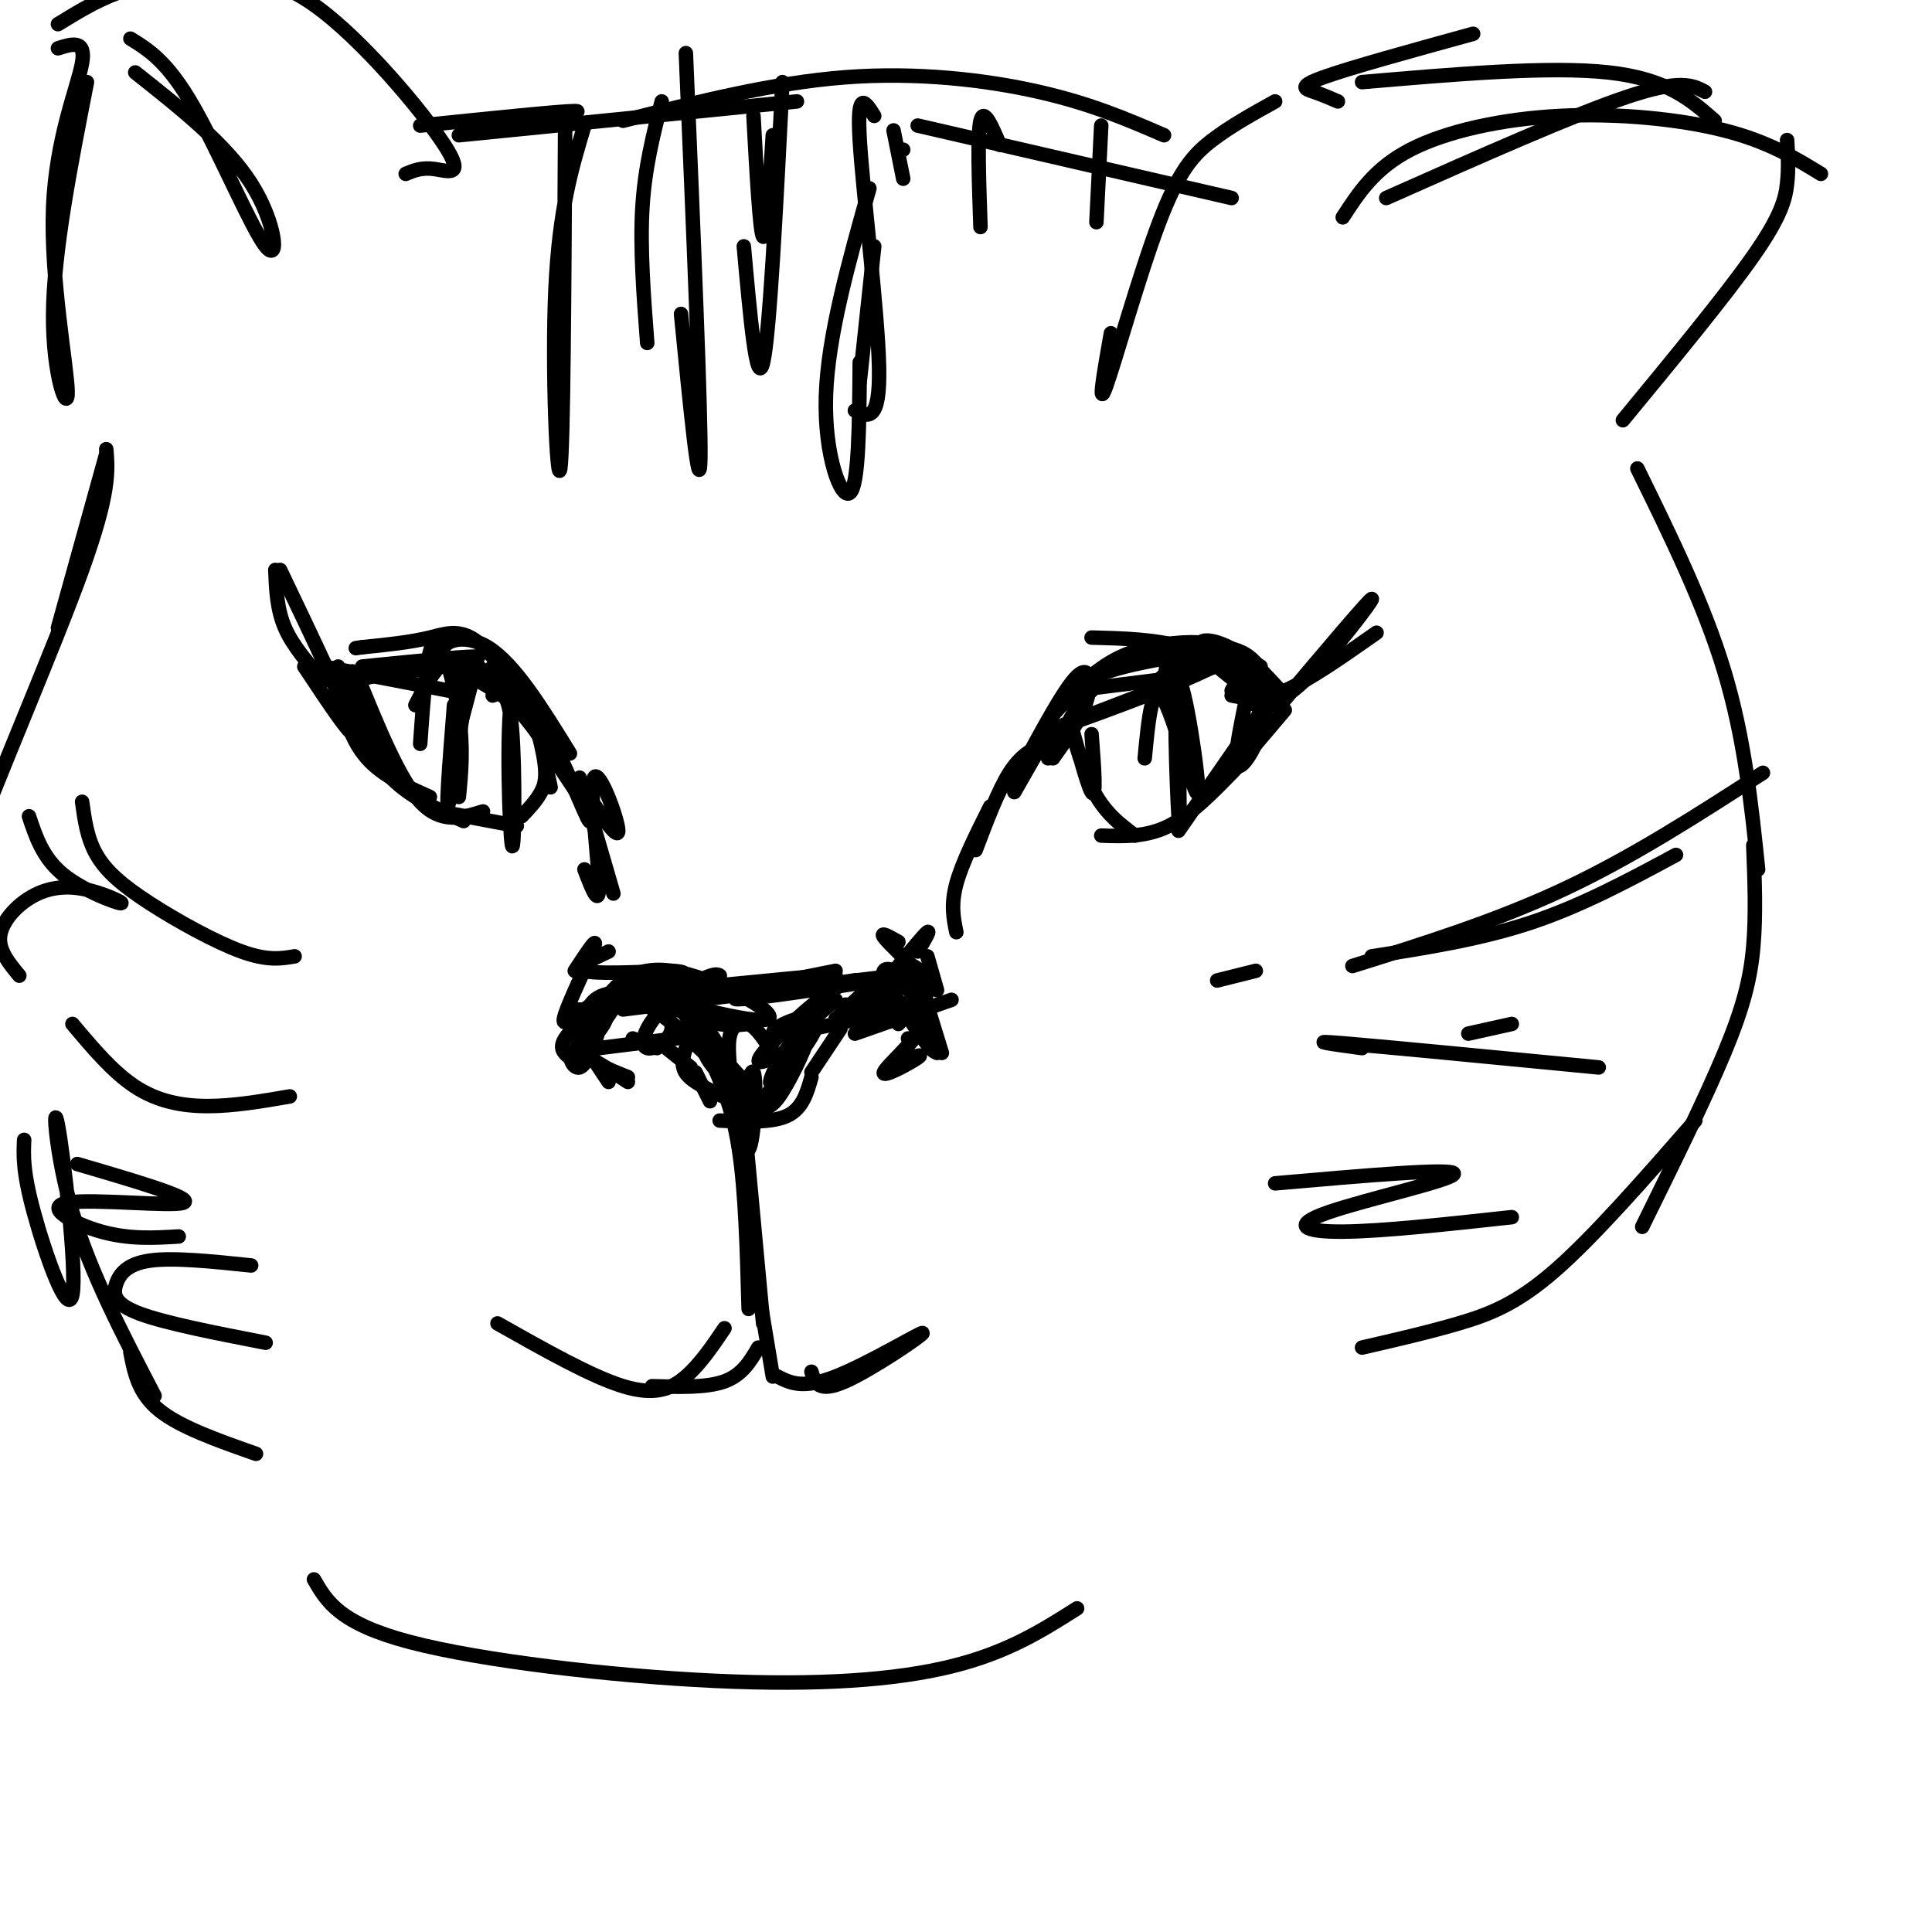 <svg viewBox='0 0 400 400' version='1.1' xmlns='http://www.w3.org/2000/svg' xmlns:xlink='http://www.w3.org/1999/xlink'><g fill='none' stroke='rgb(0,0,0)' stroke-width='3' stroke-linecap='round' stroke-linejoin='round'><path d='M121,201c0.000,0.000 1.000,-1.000 1,-1'/><path d='M119,201c2.422,-3.689 4.844,-7.378 4,-5c-0.844,2.378 -4.956,10.822 -6,14c-1.044,3.178 0.978,1.089 3,-1'/><path d='M126,197c-3.583,1.667 -7.167,3.333 -5,4c2.167,0.667 10.083,0.333 18,0'/><path d='M139,201c3.333,0.167 2.667,0.583 2,1'/><path d='M139,202c2.600,0.622 5.200,1.244 3,1c-2.200,-0.244 -9.200,-1.356 -8,-1c1.200,0.356 10.600,2.178 20,4'/><path d='M148,205c9.417,-1.333 18.833,-2.667 22,-3c3.167,-0.333 0.083,0.333 -3,1'/><path d='M158,204c0.000,0.000 15.000,-3.000 15,-3'/><path d='M186,195c-1.917,-1.083 -3.833,-2.167 -3,-1c0.833,1.167 4.417,4.583 8,8'/><path d='M192,198c0.000,0.000 2.000,7.000 2,7'/><path d='M190,207c0.000,0.000 -6.000,4.000 -6,4'/><path d='M197,207c0.000,0.000 -20.000,7.000 -20,7'/><path d='M174,213c0.000,0.000 -6.000,9.000 -6,9'/><path d='M131,215c0.000,0.000 5.000,2.000 5,2'/><path d='M124,217c0.000,0.000 16.000,-2.000 16,-2'/><path d='M138,217c0.000,0.000 5.000,4.000 5,4'/><path d='M144,222c0.000,0.000 3.000,6.000 3,6'/><path d='M149,232c5.417,0.250 10.833,0.500 14,-1c3.167,-1.500 4.083,-4.750 5,-8'/><path d='M202,176c2.333,-6.167 4.667,-12.333 7,-16c2.333,-3.667 4.667,-4.833 7,-6'/><path d='M210,164c0.000,0.000 8.000,-14.000 8,-14'/><path d='M222,143c0.000,0.000 24.000,-3.000 24,-3'/><path d='M226,132c6.500,0.167 13.000,0.333 19,2c6.000,1.667 11.500,4.833 17,8'/><path d='M261,138c-3.112,-2.077 -6.223,-4.153 -9,-5c-2.777,-0.847 -5.219,-0.464 -2,3c3.219,3.464 12.097,10.010 14,10c1.903,-0.010 -3.171,-6.574 -4,-8c-0.829,-1.426 2.585,2.287 6,6'/><path d='M266,147c0.000,0.000 -11.000,13.000 -11,13'/><path d='M262,146c0.000,0.000 -18.000,26.000 -18,26'/><path d='M256,159c-4.667,4.833 -9.333,9.667 -14,12c-4.667,2.333 -9.333,2.167 -14,2'/><path d='M226,152c0.518,6.839 1.036,13.679 0,12c-1.036,-1.679 -3.625,-11.875 -4,-13c-0.375,-1.125 1.464,6.821 4,12c2.536,5.179 5.768,7.589 9,10'/><path d='M237,157c0.777,-8.172 1.553,-16.344 4,-12c2.447,4.344 6.563,21.206 7,19c0.437,-2.206 -2.805,-23.478 -4,-23c-1.195,0.478 -0.341,22.708 0,28c0.341,5.292 0.171,-6.354 0,-18'/><path d='M244,151c-0.400,-5.911 -1.400,-11.689 -2,-13c-0.600,-1.311 -0.800,1.844 -1,5'/><path d='M226,141c0.000,0.000 -9.000,16.000 -9,16'/><path d='M218,157c2.911,-4.067 5.822,-8.133 7,-12c1.178,-3.867 0.622,-7.533 -2,-5c-2.622,2.533 -7.311,11.267 -12,20'/><path d='M114,163c-1.167,-5.333 -2.333,-10.667 -2,-12c0.333,-1.333 2.167,1.333 4,4'/><path d='M120,165c0.000,0.000 -18.000,-27.000 -18,-27'/><path d='M79,140c10.333,-1.833 20.667,-3.667 20,-4c-0.667,-0.333 -12.333,0.833 -24,2'/><path d='M67,138c0.000,0.000 26.000,5.000 26,5'/><path d='M70,138c0.000,0.000 12.000,23.000 12,23'/><path d='M74,142c-0.578,2.222 -1.156,4.444 0,8c1.156,3.556 4.044,8.444 8,12c3.956,3.556 8.978,5.778 14,8'/><path d='M91,168c0.000,0.000 16.000,3.000 16,3'/><path d='M94,146c-0.933,11.867 -1.867,23.733 -1,20c0.867,-3.733 3.533,-23.067 4,-28c0.467,-4.933 -1.267,4.533 -3,14'/><path d='M98,140c0.000,0.000 -5.000,19.000 -5,19'/><path d='M95,165c0.489,-5.044 0.978,-10.089 0,-17c-0.978,-6.911 -3.422,-15.689 -5,-15c-1.578,0.689 -2.289,10.844 -3,21'/><path d='M120,162c3.994,6.143 7.988,12.286 8,10c0.012,-2.286 -3.958,-13.000 -5,-11c-1.042,2.000 0.845,16.714 1,22c0.155,5.286 -1.423,1.143 -3,-3'/><path d='M117,159c0.000,0.000 -9.000,-13.000 -9,-13'/><path d='M107,143c-4.167,-2.333 -8.333,-4.667 -14,-5c-5.667,-0.333 -12.833,1.333 -20,3'/><path d='M73,139c-1.111,1.378 -2.222,2.756 -2,6c0.222,3.244 1.778,8.356 5,12c3.222,3.644 8.111,5.822 13,8'/><path d='M74,140c4.333,10.667 8.667,21.333 13,26c4.333,4.667 8.667,3.333 13,2'/><path d='M255,143c2.223,-4.041 4.447,-8.083 4,-4c-0.447,4.083 -3.563,16.290 -3,19c0.563,2.710 4.805,-4.078 6,-10c1.195,-5.922 -0.659,-10.978 -5,-13c-4.341,-2.022 -11.171,-1.011 -18,0'/><path d='M249,138c0.792,-1.024 1.583,-2.048 2,-3c0.417,-0.952 0.458,-1.833 -3,-2c-3.458,-0.167 -10.417,0.381 -16,3c-5.583,2.619 -9.792,7.310 -14,12'/><path d='M260,146c2.778,-0.267 5.556,-0.533 11,-6c5.444,-5.467 13.556,-16.133 13,-16c-0.556,0.133 -9.778,11.067 -19,22'/><path d='M285,131c-7.000,4.917 -14.000,9.833 -19,12c-5.000,2.167 -8.000,1.583 -11,1'/><path d='M63,138c5.417,8.167 10.833,16.333 10,13c-0.833,-3.333 -7.917,-18.167 -15,-33'/><path d='M67,141c-3.167,-3.583 -6.333,-7.167 -8,-11c-1.667,-3.833 -1.833,-7.917 -2,-12'/><path d='M175,208c7.863,0.091 15.726,0.182 16,-2c0.274,-2.182 -7.040,-6.636 -8,-5c-0.960,1.636 4.434,9.364 7,9c2.566,-0.364 2.305,-8.818 -1,-10c-3.305,-1.182 -9.652,4.909 -16,11'/><path d='M173,211c2.156,0.834 15.547,-2.581 13,-2c-2.547,0.581 -21.032,5.156 -25,5c-3.968,-0.156 6.581,-5.045 8,-3c1.419,2.045 -6.290,11.022 -14,20'/><path d='M155,231c-1.939,-0.105 0.212,-10.368 1,-9c0.788,1.368 0.212,14.368 -1,16c-1.212,1.632 -3.061,-8.105 -3,-7c0.061,1.105 2.030,13.053 4,25'/><path d='M154,231c0.000,0.000 4.000,43.000 4,43'/><path d='M158,273c-0.667,-4.000 -1.333,-8.000 -1,-6c0.333,2.000 1.667,10.000 3,18'/><path d='M168,284c0.685,2.244 1.369,4.488 7,2c5.631,-2.488 16.208,-9.708 16,-10c-0.208,-0.292 -11.202,6.345 -18,9c-6.798,2.655 -9.399,1.327 -12,0'/><path d='M157,279c-1.667,2.833 -3.333,5.667 -7,7c-3.667,1.333 -9.333,1.167 -15,1'/><path d='M103,274c9.711,5.489 19.422,10.978 26,13c6.578,2.022 10.022,0.578 13,-2c2.978,-2.578 5.489,-6.289 8,-10'/><path d='M147,219c2.333,5.167 4.667,10.333 6,19c1.333,8.667 1.667,20.833 2,33'/><path d='M120,212c0.419,2.049 0.838,4.098 3,2c2.162,-2.098 6.068,-8.344 6,-9c-0.068,-0.656 -4.111,4.278 -6,5c-1.889,0.722 -1.624,-2.767 2,-4c3.624,-1.233 10.607,-0.209 12,0c1.393,0.209 -2.803,-0.395 -7,-1'/><path d='M130,205c3.833,0.225 16.914,1.287 18,1c1.086,-0.287 -9.823,-1.923 -12,-1c-2.177,0.923 4.378,4.407 9,6c4.622,1.593 7.311,1.297 10,1'/><path d='M186,200c2.667,-3.250 5.333,-6.500 6,-7c0.667,-0.500 -0.667,1.750 -2,4'/><path d='M205,167c-2.917,5.833 -5.833,11.667 -7,16c-1.167,4.333 -0.583,7.167 0,10'/><path d='M189,212c2.533,3.733 5.067,7.467 5,5c-0.067,-2.467 -2.733,-11.133 -3,-12c-0.267,-0.867 1.867,6.067 4,13'/><path d='M189,215c0.000,0.000 -1.000,0.000 -1,0'/><path d='M186,212c1.833,-2.000 3.667,-4.000 5,-3c1.333,1.000 2.167,5.000 3,9'/><path d='M130,224c-4.647,-3.063 -9.295,-6.126 -11,-6c-1.705,0.126 -0.468,3.443 1,3c1.468,-0.443 3.167,-4.644 4,-8c0.833,-3.356 0.801,-5.865 0,-4c-0.801,1.865 -2.372,8.104 -3,9c-0.628,0.896 -0.314,-3.552 0,-8'/><path d='M186,220c2.786,-1.048 5.571,-2.095 4,-1c-1.571,1.095 -7.500,4.333 -7,3c0.500,-1.333 7.429,-7.238 9,-11c1.571,-3.762 -2.214,-5.381 -6,-7'/><path d='M186,204c-2.167,-0.167 -4.583,2.917 -7,6'/><path d='M182,207c-1.511,-2.822 -3.022,-5.644 -8,-3c-4.978,2.644 -13.422,10.756 -16,14c-2.578,3.244 0.711,1.622 4,0'/><path d='M173,207c-3.643,3.080 -7.286,6.160 -10,10c-2.714,3.840 -4.499,8.440 -3,7c1.499,-1.440 6.281,-8.919 7,-9c0.719,-0.081 -2.625,7.235 -5,11c-2.375,3.765 -3.781,3.978 -7,3c-3.219,-0.978 -8.251,-3.148 -11,-5c-2.749,-1.852 -3.214,-3.386 -2,-7c1.214,-3.614 4.107,-9.307 7,-15'/><path d='M149,202c-1.336,-1.271 -8.177,3.051 -12,7c-3.823,3.949 -4.629,7.524 -3,8c1.629,0.476 5.693,-2.149 5,-5c-0.693,-2.851 -6.145,-5.929 -11,-4c-4.855,1.929 -9.115,8.866 -9,10c0.115,1.134 4.604,-3.533 6,-6c1.396,-2.467 -0.302,-2.733 -2,-3'/><path d='M123,209c-1.108,1.366 -2.879,6.281 -3,7c-0.121,0.719 1.407,-2.758 4,-7c2.593,-4.242 6.252,-9.251 15,-8c8.748,1.251 22.586,8.760 20,10c-2.586,1.240 -21.596,-3.789 -26,-6c-4.404,-2.211 5.798,-1.606 16,-1'/><path d='M149,204c8.974,-0.832 23.410,-2.411 24,-2c0.590,0.411 -12.667,2.811 -18,4c-5.333,1.189 -2.744,1.166 6,0c8.744,-1.166 23.641,-3.476 26,-4c2.359,-0.524 -7.821,0.738 -18,2'/><path d='M169,204c-9.667,1.167 -24.833,3.083 -40,5'/><path d='M160,218c-1.635,-2.591 -3.270,-5.183 -5,-6c-1.730,-0.817 -3.555,0.140 -4,3c-0.445,2.860 0.491,7.623 0,7c-0.491,-0.623 -2.410,-6.631 -4,-8c-1.590,-1.369 -2.851,1.901 0,6c2.851,4.099 9.815,9.028 10,8c0.185,-1.028 -6.407,-8.014 -13,-15'/><path d='M144,213c-2.973,-3.770 -3.904,-5.695 -2,-3c1.904,2.695 6.644,10.011 5,9c-1.644,-1.011 -9.674,-10.349 -16,-12c-6.326,-1.651 -10.950,4.385 -12,6c-1.050,1.615 1.475,-1.193 4,-4'/><path d='M123,209c-0.756,0.533 -4.644,3.867 -6,6c-1.356,2.133 -0.178,3.067 1,4'/><path d='M127,206c-2.289,0.933 -4.578,1.867 -6,3c-1.422,1.133 -1.978,2.467 -1,5c0.978,2.533 3.489,6.267 6,10'/><path d='M127,207c-3.250,3.667 -6.500,7.333 -6,10c0.500,2.667 4.750,4.333 9,6'/><path d='M127,185c-3.393,-11.679 -6.786,-23.357 -7,-24c-0.214,-0.643 2.750,9.750 2,9c-0.750,-0.750 -5.214,-12.643 -9,-19c-3.786,-6.357 -6.893,-7.179 -10,-8'/><path d='M102,144c1.644,-0.762 3.287,-1.524 4,7c0.713,8.524 0.495,26.334 0,24c-0.495,-2.334 -1.267,-24.811 0,-31c1.267,-6.189 4.572,3.911 6,10c1.428,6.089 0.979,8.168 0,10c-0.979,1.832 -2.490,3.416 -4,5'/><path d='M113,154c-5.133,-6.578 -10.267,-13.156 -14,-16c-3.733,-2.844 -6.067,-1.956 -8,0c-1.933,1.956 -3.467,4.978 -5,8'/><path d='M180,39c-4.311,15.333 -8.622,30.667 -9,43c-0.378,12.333 3.178,21.667 5,20c1.822,-1.667 1.911,-14.333 2,-27'/><path d='M187,37c0.000,0.000 -2.000,-10.000 -2,-10'/><path d='M181,24c-1.822,-2.911 -3.644,-5.822 -3,5c0.644,10.822 3.756,35.378 4,47c0.244,11.622 -2.378,10.311 -5,9'/><path d='M178,79c0.000,0.000 3.000,-28.000 3,-28'/><path d='M186,31c0.000,0.000 1.000,0.000 1,0'/><path d='M162,17c-1.333,26.167 -2.667,52.333 -4,58c-1.333,5.667 -2.667,-9.167 -4,-24'/><path d='M160,28c-0.667,10.833 -1.333,21.667 -2,21c-0.667,-0.667 -1.333,-12.833 -2,-25'/><path d='M142,11c1.583,37.500 3.167,75.000 3,84c-0.167,9.000 -2.083,-10.500 -4,-30'/><path d='M137,21c-1.750,6.833 -3.500,13.667 -4,22c-0.500,8.333 0.250,18.167 1,28'/><path d='M117,27c-0.178,32.911 -0.356,65.822 -1,70c-0.644,4.178 -1.756,-20.378 -1,-37c0.756,-16.622 3.378,-25.311 6,-34'/><path d='M277,21c-1.644,-0.711 -3.289,-1.422 -5,-2c-1.711,-0.578 -3.489,-1.022 2,-3c5.489,-1.978 18.244,-5.489 31,-9'/><path d='M282,17c19.417,-1.667 38.833,-3.333 51,-2c12.167,1.333 17.083,5.667 22,10'/><path d='M370,29c0.178,2.889 0.356,5.778 0,9c-0.356,3.222 -1.244,6.778 -7,15c-5.756,8.222 -16.378,21.111 -27,34'/><path d='M353,19c-2.500,-1.333 -5.000,-2.667 -16,1c-11.000,3.667 -30.500,12.333 -50,21'/><path d='M278,45c3.304,-5.089 6.607,-10.179 14,-14c7.393,-3.821 18.875,-6.375 31,-7c12.125,-0.625 24.893,0.679 34,3c9.107,2.321 14.554,5.661 20,9'/><path d='M84,36c1.649,-0.694 3.297,-1.389 6,-1c2.703,0.389 6.459,1.861 2,-5c-4.459,-6.861 -17.133,-22.056 -27,-29c-9.867,-6.944 -16.926,-5.639 -23,-5c-6.074,0.639 -11.164,0.611 -16,2c-4.836,1.389 -9.418,4.194 -14,7'/><path d='M27,8c3.851,2.387 7.702,4.774 13,14c5.298,9.226 12.042,25.292 15,29c2.958,3.708 2.131,-4.940 -3,-13c-5.131,-8.060 -14.565,-15.530 -24,-23'/><path d='M12,10c2.919,-0.927 5.837,-1.853 5,3c-0.837,4.853 -5.431,15.486 -6,30c-0.569,14.514 2.885,32.907 3,38c0.115,5.093 -3.110,-3.116 -3,-16c0.110,-12.884 3.555,-30.442 7,-48'/><path d='M87,26c14.583,-1.500 29.167,-3.000 32,-3c2.833,0.000 -6.083,1.500 -15,3'/><path d='M95,28c0.000,0.000 70.000,-7.000 70,-7'/><path d='M129,25c15.556,-3.933 31.111,-7.867 46,-9c14.889,-1.133 29.111,0.533 40,3c10.889,2.467 18.444,5.733 26,9'/><path d='M190,26c0.000,0.000 65.000,15.000 65,15'/><path d='M264,21c-4.583,2.536 -9.167,5.071 -13,8c-3.833,2.929 -6.917,6.250 -11,17c-4.083,10.750 -9.167,28.929 -11,34c-1.833,5.071 -0.417,-2.964 1,-11'/><path d='M228,26c0.000,0.000 -1.000,20.000 -1,20'/><path d='M207,30c-1.667,-3.917 -3.333,-7.833 -4,-5c-0.667,2.833 -0.333,12.417 0,22'/><path d='M118,156c-5.742,-9.308 -11.484,-18.616 -17,-22c-5.516,-3.384 -10.808,-0.845 -9,2c1.808,2.845 10.714,5.994 17,12c6.286,6.006 9.953,14.868 8,12c-1.953,-2.868 -9.526,-17.464 -15,-24c-5.474,-6.536 -8.850,-5.010 -13,-4c-4.150,1.010 -9.075,1.505 -14,2'/><path d='M75,134c-2.333,0.333 -1.167,0.167 0,0'/><path d='M226,143c-0.671,-1.461 -1.343,-2.922 7,-5c8.343,-2.078 25.700,-4.774 20,-1c-5.700,3.774 -34.458,14.016 -35,14c-0.542,-0.016 27.131,-10.290 36,-14c8.869,-3.710 -1.065,-0.855 -11,2'/><path d='M243,139c-2.333,0.667 -2.667,1.333 -3,2'/><path d='M22,94c0.000,0.000 -10.000,36.000 -10,36'/><path d='M22,93c0.378,4.511 0.756,9.022 -5,25c-5.756,15.978 -17.644,43.422 -23,58c-5.356,14.578 -4.178,16.289 -3,18'/><path d='M5,236c-0.148,3.271 -0.297,6.542 2,15c2.297,8.458 7.038,22.102 8,17c0.962,-5.102 -1.856,-28.951 -3,-35c-1.144,-6.049 -0.612,5.700 3,18c3.612,12.300 10.306,25.150 17,38'/><path d='M6,169c1.432,4.299 2.863,8.597 7,12c4.137,3.403 10.979,5.909 12,6c1.021,0.091 -3.778,-2.233 -8,-3c-4.222,-0.767 -7.868,0.024 -11,2c-3.132,1.976 -5.752,5.136 -6,8c-0.248,2.864 1.876,5.432 4,8'/><path d='M16,241c12.125,3.554 24.250,7.107 22,8c-2.250,0.893 -18.875,-0.875 -24,0c-5.125,0.875 1.250,4.393 7,6c5.750,1.607 10.875,1.304 16,1'/><path d='M252,203c0.000,0.000 8.000,-2.000 8,-2'/><path d='M339,97c6.917,14.083 13.833,28.167 18,42c4.167,13.833 5.583,27.417 7,41'/><path d='M363,175c0.289,7.222 0.578,14.444 0,21c-0.578,6.556 -2.022,12.444 -6,22c-3.978,9.556 -10.489,22.778 -17,36'/><path d='M284,198c11.250,-1.750 22.500,-3.500 33,-7c10.500,-3.500 20.250,-8.750 30,-14'/><path d='M280,200c14.917,-4.667 29.833,-9.333 44,-16c14.167,-6.667 27.583,-15.333 41,-24'/><path d='M313,212c0.000,0.000 -9.000,2.000 -9,2'/><path d='M282,217c-6.083,-0.833 -12.167,-1.667 -4,-1c8.167,0.667 30.583,2.833 53,5'/><path d='M264,245c18.458,-1.613 36.917,-3.226 37,-2c0.083,1.226 -18.208,5.292 -26,8c-7.792,2.708 -5.083,4.060 3,4c8.083,-0.060 21.542,-1.530 35,-3'/><path d='M351,232c-10.467,11.978 -20.933,23.956 -29,31c-8.067,7.044 -13.733,9.156 -20,11c-6.267,1.844 -13.133,3.422 -20,5'/><path d='M17,166c0.524,3.810 1.048,7.619 3,11c1.952,3.381 5.333,6.333 11,10c5.667,3.667 13.619,8.048 19,10c5.381,1.952 8.190,1.476 11,1'/><path d='M15,212c4.200,5.000 8.400,10.000 13,13c4.600,3.000 9.600,4.000 15,4c5.400,0.000 11.200,-1.000 17,-2'/><path d='M52,262c-8.089,-0.845 -16.179,-1.690 -21,-1c-4.821,0.690 -6.375,2.917 -7,5c-0.625,2.083 -0.321,4.024 5,6c5.321,1.976 15.661,3.988 26,6'/><path d='M27,280c0.833,4.250 1.667,8.500 6,12c4.333,3.500 12.167,6.250 20,9'/><path d='M65,327c2.631,4.571 5.262,9.143 20,13c14.738,3.857 41.583,7.000 63,8c21.417,1.000 37.405,-0.143 49,-3c11.595,-2.857 18.798,-7.429 26,-12'/></g>
</svg>
